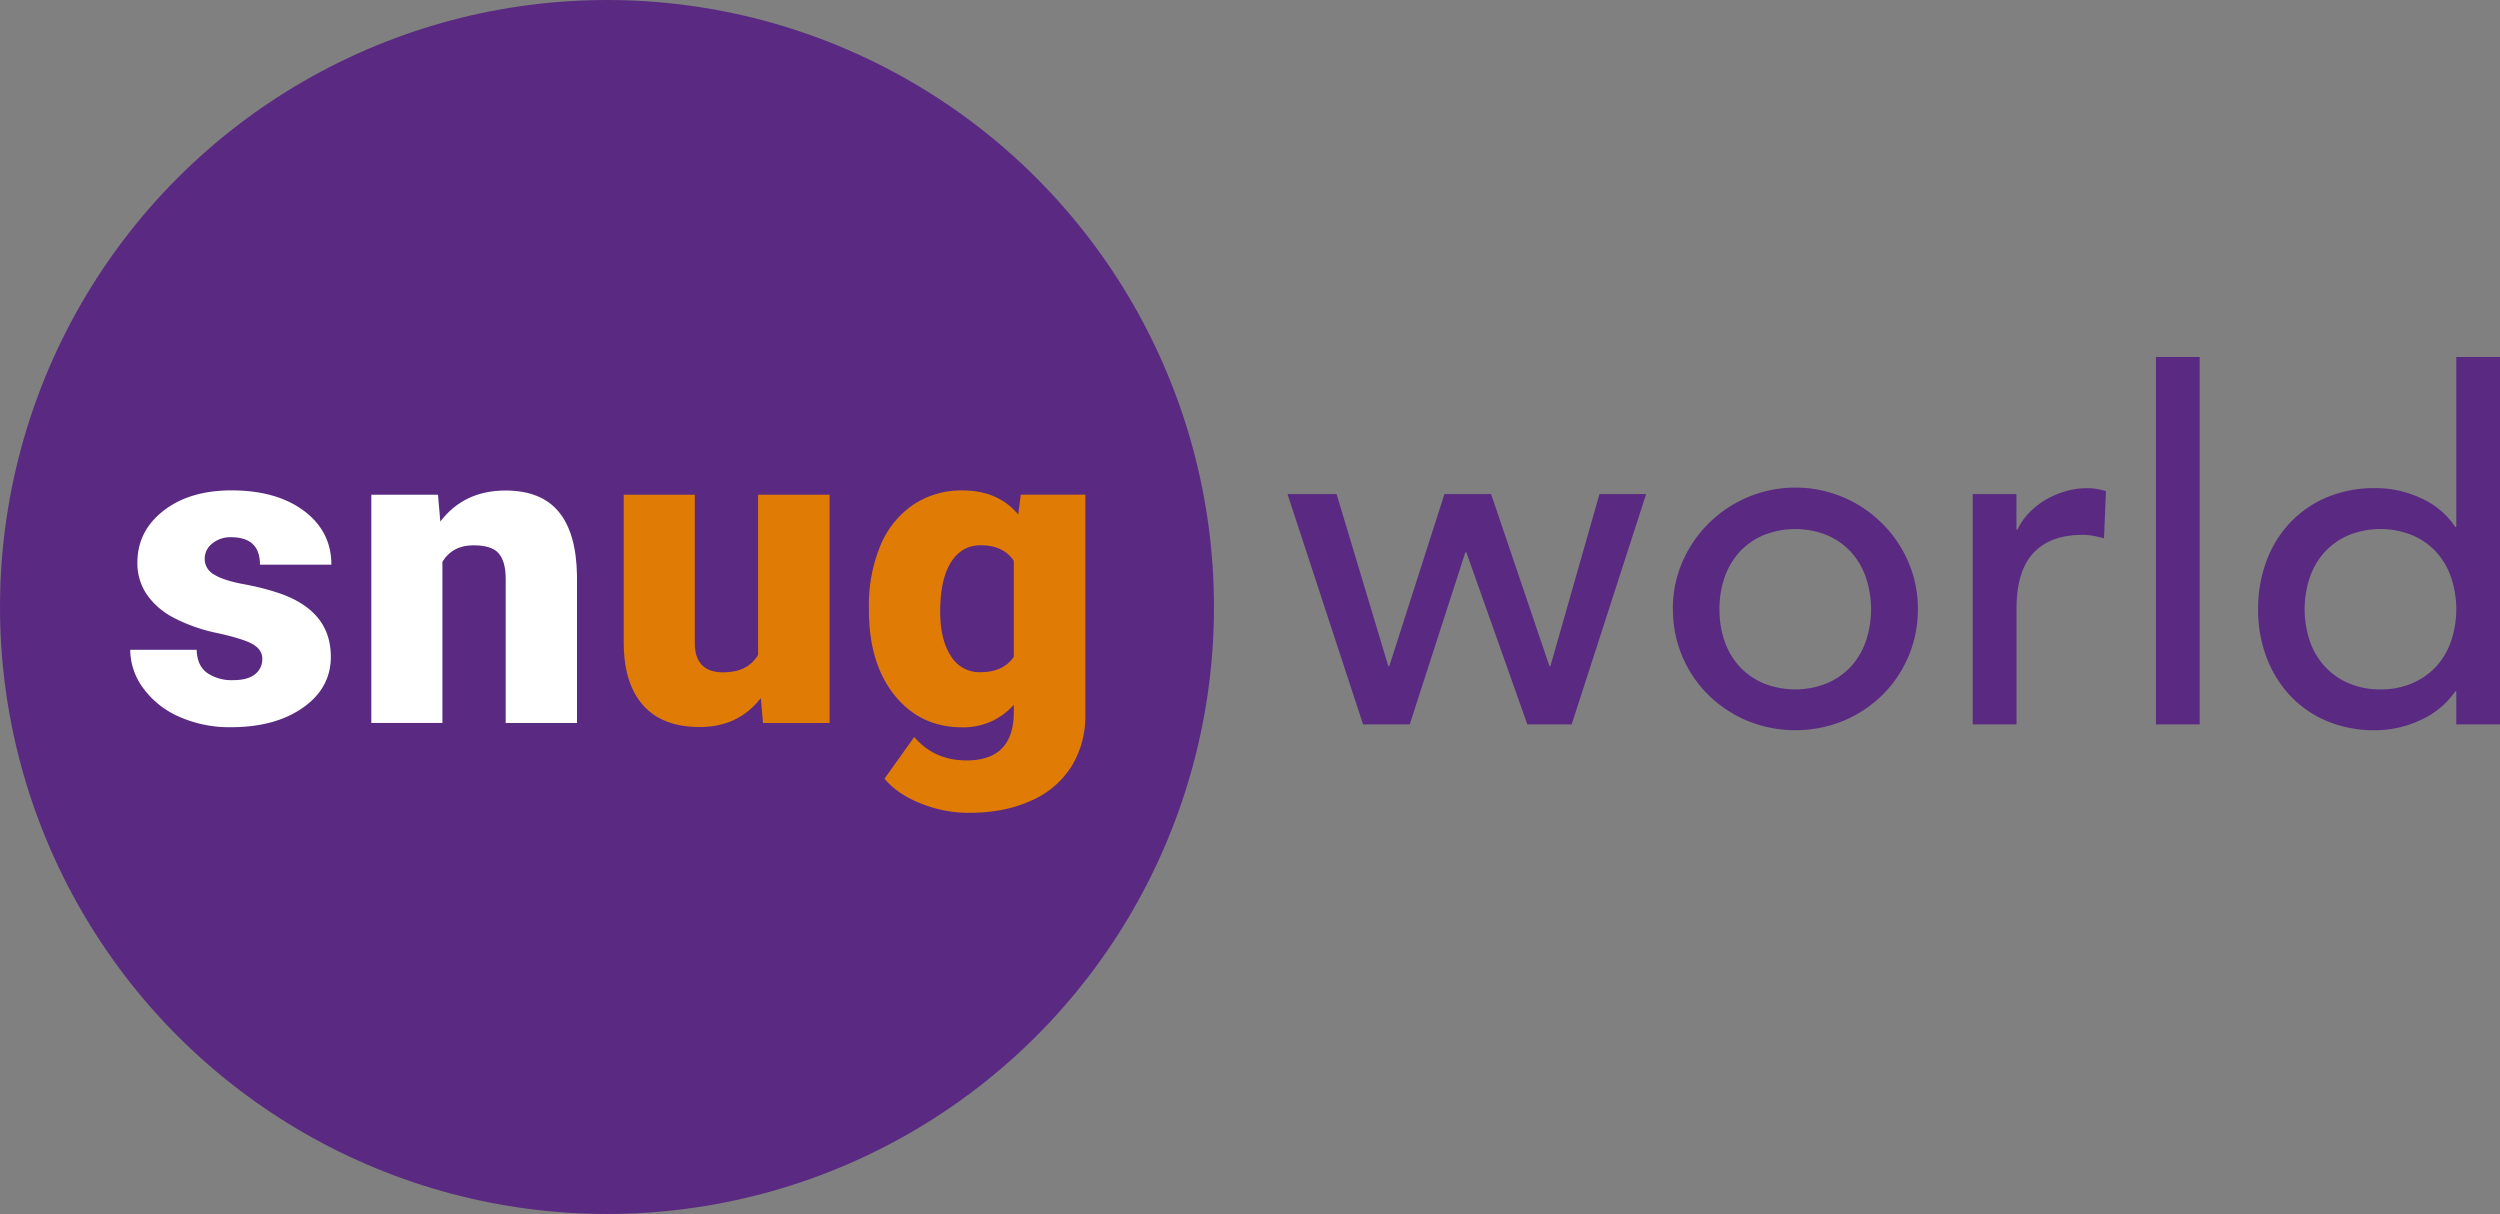 <svg id="Layer_1" data-name="Layer 1" xmlns="http://www.w3.org/2000/svg" viewBox="0 0 958.87 465.63"><rect x="0" y="0" width="958.87" height="465.63" fill="#808080" stroke="none"/><defs><style>.cls-1{fill:#5a2a82;}.cls-2{fill:#fff;}.cls-3{fill:#e07c05;}</style></defs><path class="cls-1" d="M494,189.73h18.83l19.84,66h.38l21.15-66h17.9l22.37,66h.37l18.83-66h17.89L603,278.08h-17l-23.4-66h-.38l-21.33,66h-17.9Z" transform="translate(-0.19 -0.24)"/><path class="cls-1" d="M641.81,233.9a44.94,44.94,0,0,1,3.63-18.07,47.33,47.33,0,0,1,10-14.74,47.15,47.15,0,0,1,76.71,14.74,45,45,0,0,1,3.64,18.07,46,46,0,0,1-13.61,32.9,47.47,47.47,0,0,1-14.91,9.89,48.73,48.73,0,0,1-36.91,0,47.4,47.4,0,0,1-14.92-9.89,45.9,45.9,0,0,1-13.6-32.9Zm17.89,0a36.21,36.21,0,0,0,2,12.4,28.06,28.06,0,0,0,5.78,9.69,26.94,26.94,0,0,0,9.13,6.34,32.69,32.69,0,0,0,24.24,0A26.94,26.94,0,0,0,710,256a27.9,27.9,0,0,0,5.78-9.69,38.5,38.5,0,0,0,0-24.79,28,28,0,0,0-5.78-9.7,26.78,26.78,0,0,0-9.13-6.33,32.69,32.69,0,0,0-24.24,0,26.78,26.78,0,0,0-9.13,6.33,28.2,28.2,0,0,0-5.78,9.7A36.19,36.19,0,0,0,659.7,233.9Z" transform="translate(-0.19 -0.24)"/><path class="cls-1" d="M756.82,189.73h16.77v13.6H774a24.12,24.12,0,0,1,4.47-6.43,30,30,0,0,1,6.24-4.93,33.07,33.07,0,0,1,7.55-3.27,28.79,28.79,0,0,1,8.21-1.21,23.41,23.41,0,0,1,7.46,1.12l-.75,18.08c-1.37-.37-2.74-.68-4.1-.93a22.83,22.83,0,0,0-4.1-.38q-12.32,0-18.83,6.9t-6.53,21.44v44.36H756.82Z" transform="translate(-0.19 -0.24)"/><path class="cls-1" d="M827.1,137.16h16.77V278.08H827.1Z" transform="translate(-0.19 -0.24)"/><path class="cls-1" d="M959.07,278.08H942.29V265.41h-.38a32,32,0,0,1-13.32,11,41.21,41.21,0,0,1-17.43,3.92,46.8,46.8,0,0,1-18.55-3.55,41,41,0,0,1-14.17-9.87,44.65,44.65,0,0,1-9-14.73,51.33,51.33,0,0,1-3.16-18.27,52.15,52.15,0,0,1,3.16-18.36,43.42,43.42,0,0,1,9-14.72A41.85,41.85,0,0,1,892.61,191a46.8,46.8,0,0,1,18.55-3.54,40.94,40.94,0,0,1,17.9,4,30.51,30.51,0,0,1,12.85,10.9h.38V137.16h16.78Zm-45.86-13.42a30.43,30.43,0,0,0,12.12-2.33,26.94,26.94,0,0,0,9.13-6.34,27.9,27.9,0,0,0,5.78-9.69,38.5,38.5,0,0,0,0-24.79,28,28,0,0,0-5.78-9.7,26.78,26.78,0,0,0-9.13-6.33,32.69,32.69,0,0,0-24.24,0,26.68,26.68,0,0,0-9.13,6.33,28,28,0,0,0-5.78,9.7,38.5,38.5,0,0,0,0,24.79A27.9,27.9,0,0,0,892,256a26.84,26.84,0,0,0,9.13,6.34A30.43,30.43,0,0,0,913.21,264.66Z" transform="translate(-0.19 -0.24)"/><circle class="cls-1" cx="232.81" cy="232.81" r="232.81"/><path class="cls-2" d="M100.79,252.91q0-3.48-3.65-5.58T83.31,243A63.29,63.29,0,0,1,66.48,237a28.32,28.32,0,0,1-10.11-8.94A21.37,21.37,0,0,1,52.89,216q0-12.06,10-19.86t26.05-7.81q17.33,0,27.83,7.85t10.52,20.63H99.9q0-10.52-11.09-10.52a11,11,0,0,0-7.2,2.39,7.39,7.39,0,0,0-2.91,6,6.79,6.79,0,0,0,3.56,5.9q3.55,2.26,11.37,3.72a98.1,98.1,0,0,1,13.71,3.48q19.74,6.8,19.74,24.35,0,12-10.64,19.5t-27.55,7.53a47.57,47.57,0,0,1-20.06-4.05,33.64,33.64,0,0,1-13.76-11,24.92,24.92,0,0,1-4.93-14.65H75.62q.16,6.07,4,8.86a16.65,16.65,0,0,0,10,2.79q5.58,0,8.37-2.26A7.23,7.23,0,0,0,100.79,252.91Z" transform="translate(-0.19 -0.24)"/><path class="cls-2" d="M168.18,190l.89,10.28q9.06-11.9,25-11.9,13.67,0,20.43,8.17t7,24.6v56.39H194.15V222.25q0-6.63-2.67-9.75t-9.71-3.11q-8,0-11.89,6.31v61.81H142.61V190Z" transform="translate(-0.19 -0.24)"/><path class="cls-3" d="M292,268q-8.65,11.08-23.38,11.09-14.4,0-21.8-8.38t-7.4-24.07V190h27.26v56.88q0,11.24,10.92,11.24,9.39,0,13.35-6.71V190h27.43v87.54H292.84Z" transform="translate(-0.19 -0.24)"/><path class="cls-3" d="M333.46,233.09a59.17,59.17,0,0,1,4.36-23.46,35.29,35.29,0,0,1,12.54-15.74,33.11,33.11,0,0,1,19-5.54q13.67,0,21.36,9.23l1-7.61h24.75v84.22a36.9,36.9,0,0,1-5.38,20.11,34.45,34.45,0,0,1-15.57,13.1Q385.31,312,371.88,312a49.3,49.3,0,0,1-18.64-3.64q-9-3.63-13.8-9.46l11.41-16q7.61,9,20.06,9,18.13,0,18.13-18.61v-2.75a25.63,25.63,0,0,1-19.83,8.66q-16,0-25.88-12.26t-9.87-32.81Zm27.34,1.7q0,10.76,4.05,17a12.75,12.75,0,0,0,11.32,6.27q8.82,0,12.87-5.9V215.37q-4-6-12.71-6-7.27,0-11.4,6.51T360.8,234.79Z" transform="translate(-0.19 -0.24)"/></svg>